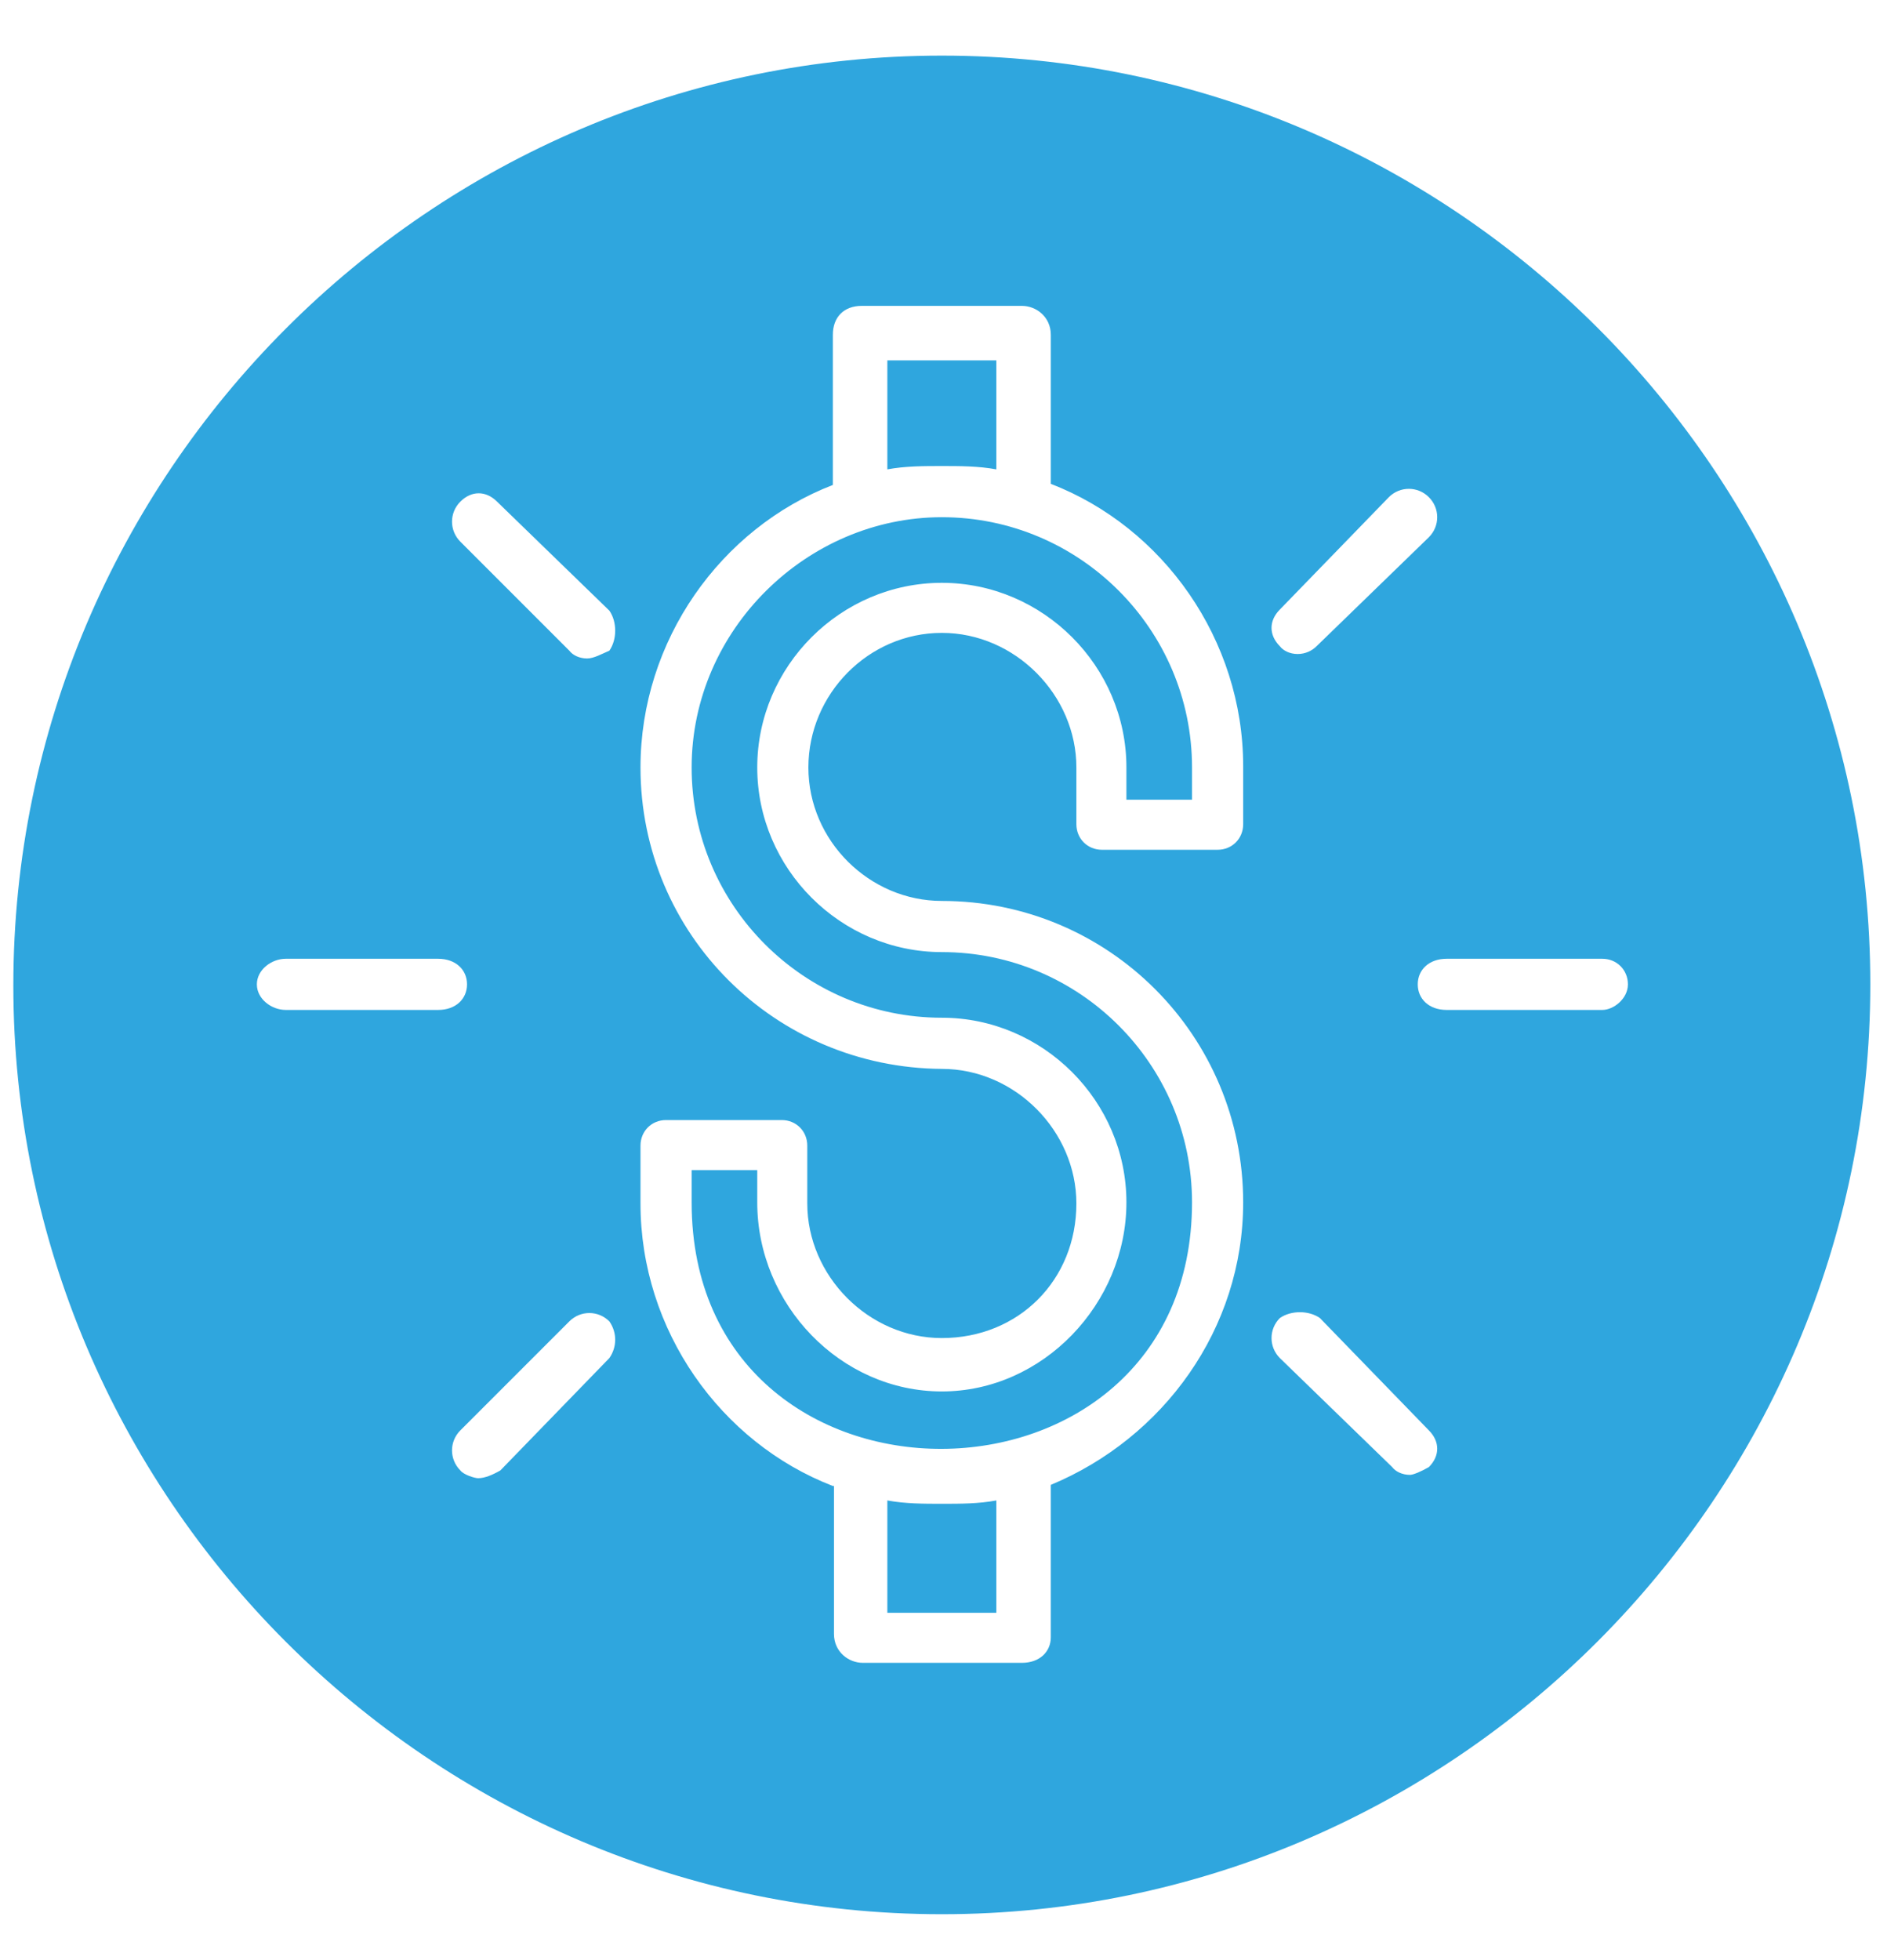 <?xml version="1.0" encoding="UTF-8"?> <svg xmlns="http://www.w3.org/2000/svg" xmlns:xlink="http://www.w3.org/1999/xlink" version="1.1" id="Layer_7" x="0px" y="0px" viewBox="0 0 169.7 176.2" style="enable-background:new 0 0 169.7 176.2;" xml:space="preserve"> <style type="text/css"> .st0{fill-rule:evenodd;clip-rule:evenodd;fill:#2FA6DE;} </style> <g id="Layer_x0020_1"> <path class="st0" d="M52.8,59.2c-0.7,0-1.3-0.3-1.6-0.7l-9.8-9.8c-1-1-1-2.6,0-3.6c1-1,2.3-1,3.3,0l10.1,9.8c0.7,1,0.7,2.6,0,3.6 C54.1,58.8,53.4,59.2,52.8,59.2z M84.7,172.1c-46,0-83.5-37.5-83.5-83.5S38.7,5,84.7,5s83.5,37.5,83.5,83.5S130.7,172.1,84.7,172.1 z M84.7,135.2c-1.6,0-3.3,0-4.9-0.3V145h9.8v-10.1C88,135.2,86.4,135.2,84.7,135.2z M74.9,133.6c-10.1-3.9-17.3-14-17.3-25.4v-5.2 c0-1.3,1-2.3,2.3-2.3h10.4c1.3,0,2.3,1,2.3,2.3v5.2c0,6.5,5.5,12.1,12.1,12.1c6.9,0,12.1-5.2,12.1-12.1c0-6.5-5.5-12.1-12.1-12.1 C69.7,96,57.6,84,57.6,69c0-11.4,7.2-21.5,17.3-25.4V30.1c0-1.6,1-2.6,2.6-2.6h14.4c1.3,0,2.6,1,2.6,2.6v13.4 c10.1,3.9,17.3,14,17.3,25.4v5.2c0,1.3-1,2.3-2.3,2.3H99.1c-1.3,0-2.3-1-2.3-2.3V69c0-6.5-5.5-12.1-12.1-12.1S72.7,62.4,72.7,69 S78.2,81,84.7,81c15,0,27.1,12.1,27.1,27.1c0,11.4-7.2,21.2-17.3,25.4v13.7c0,1.3-1,2.3-2.6,2.3H77.6c-1.3,0-2.6-1-2.6-2.6V133.6z M79.8,42.2c1.6-0.3,3.3-0.3,4.9-0.3s3.3,0,4.9,0.3v-9.8h-9.8V42.2z M62.2,105.2v2.9c0,29.7,45,29.4,45,0 c0-12.4-10.1-22.5-22.5-22.5c-9.1,0-16.6-7.5-16.6-16.6s7.5-16.6,16.6-16.6s16.6,7.5,16.6,16.6v2.9h5.9V69 c0-12.4-10.1-22.5-22.5-22.5c-12.1,0-22.5,10.1-22.5,22.5s10.1,22.5,22.5,22.5c9.1,0,16.6,7.5,16.6,16.6s-7.5,17-16.6,17 s-16.6-7.8-16.6-17v-2.9H62.2z M116.7,58.8c-0.7,0-1.3-0.3-1.6-0.7c-1-1-1-2.3,0-3.3l9.8-10.1c1-1,2.6-1,3.6,0c1,1,1,2.6,0,3.6 l-10.1,9.8C118,58.5,117.4,58.8,116.7,58.8z M144.1,90.8h-14c-1.6,0-2.6-1-2.6-2.3s1-2.3,2.6-2.3h14c1.3,0,2.3,1,2.3,2.3 S145.1,90.8,144.1,90.8z M126.8,132.6c-0.7,0-1.3-0.3-1.6-0.7l-10.1-9.8c-1-1-1-2.6,0-3.6c1-0.7,2.6-0.7,3.6,0l9.8,10.1 c1,1,1,2.3,0,3.3C127.8,132.3,127.1,132.6,126.8,132.6z M43,132.9c-0.3,0-1.3-0.3-1.6-0.7c-1-1-1-2.6,0-3.6l9.8-9.8 c1-1,2.6-1,3.6,0c0.7,1,0.7,2.3,0,3.3l-9.8,10.1C44.3,132.6,43.6,132.9,43,132.9z M39.4,90.8H25.7c-1.3,0-2.6-1-2.6-2.3 s1.3-2.3,2.6-2.3h13.7c1.6,0,2.6,1,2.6,2.3S41,90.8,39.4,90.8z"></path> </g> </svg> 